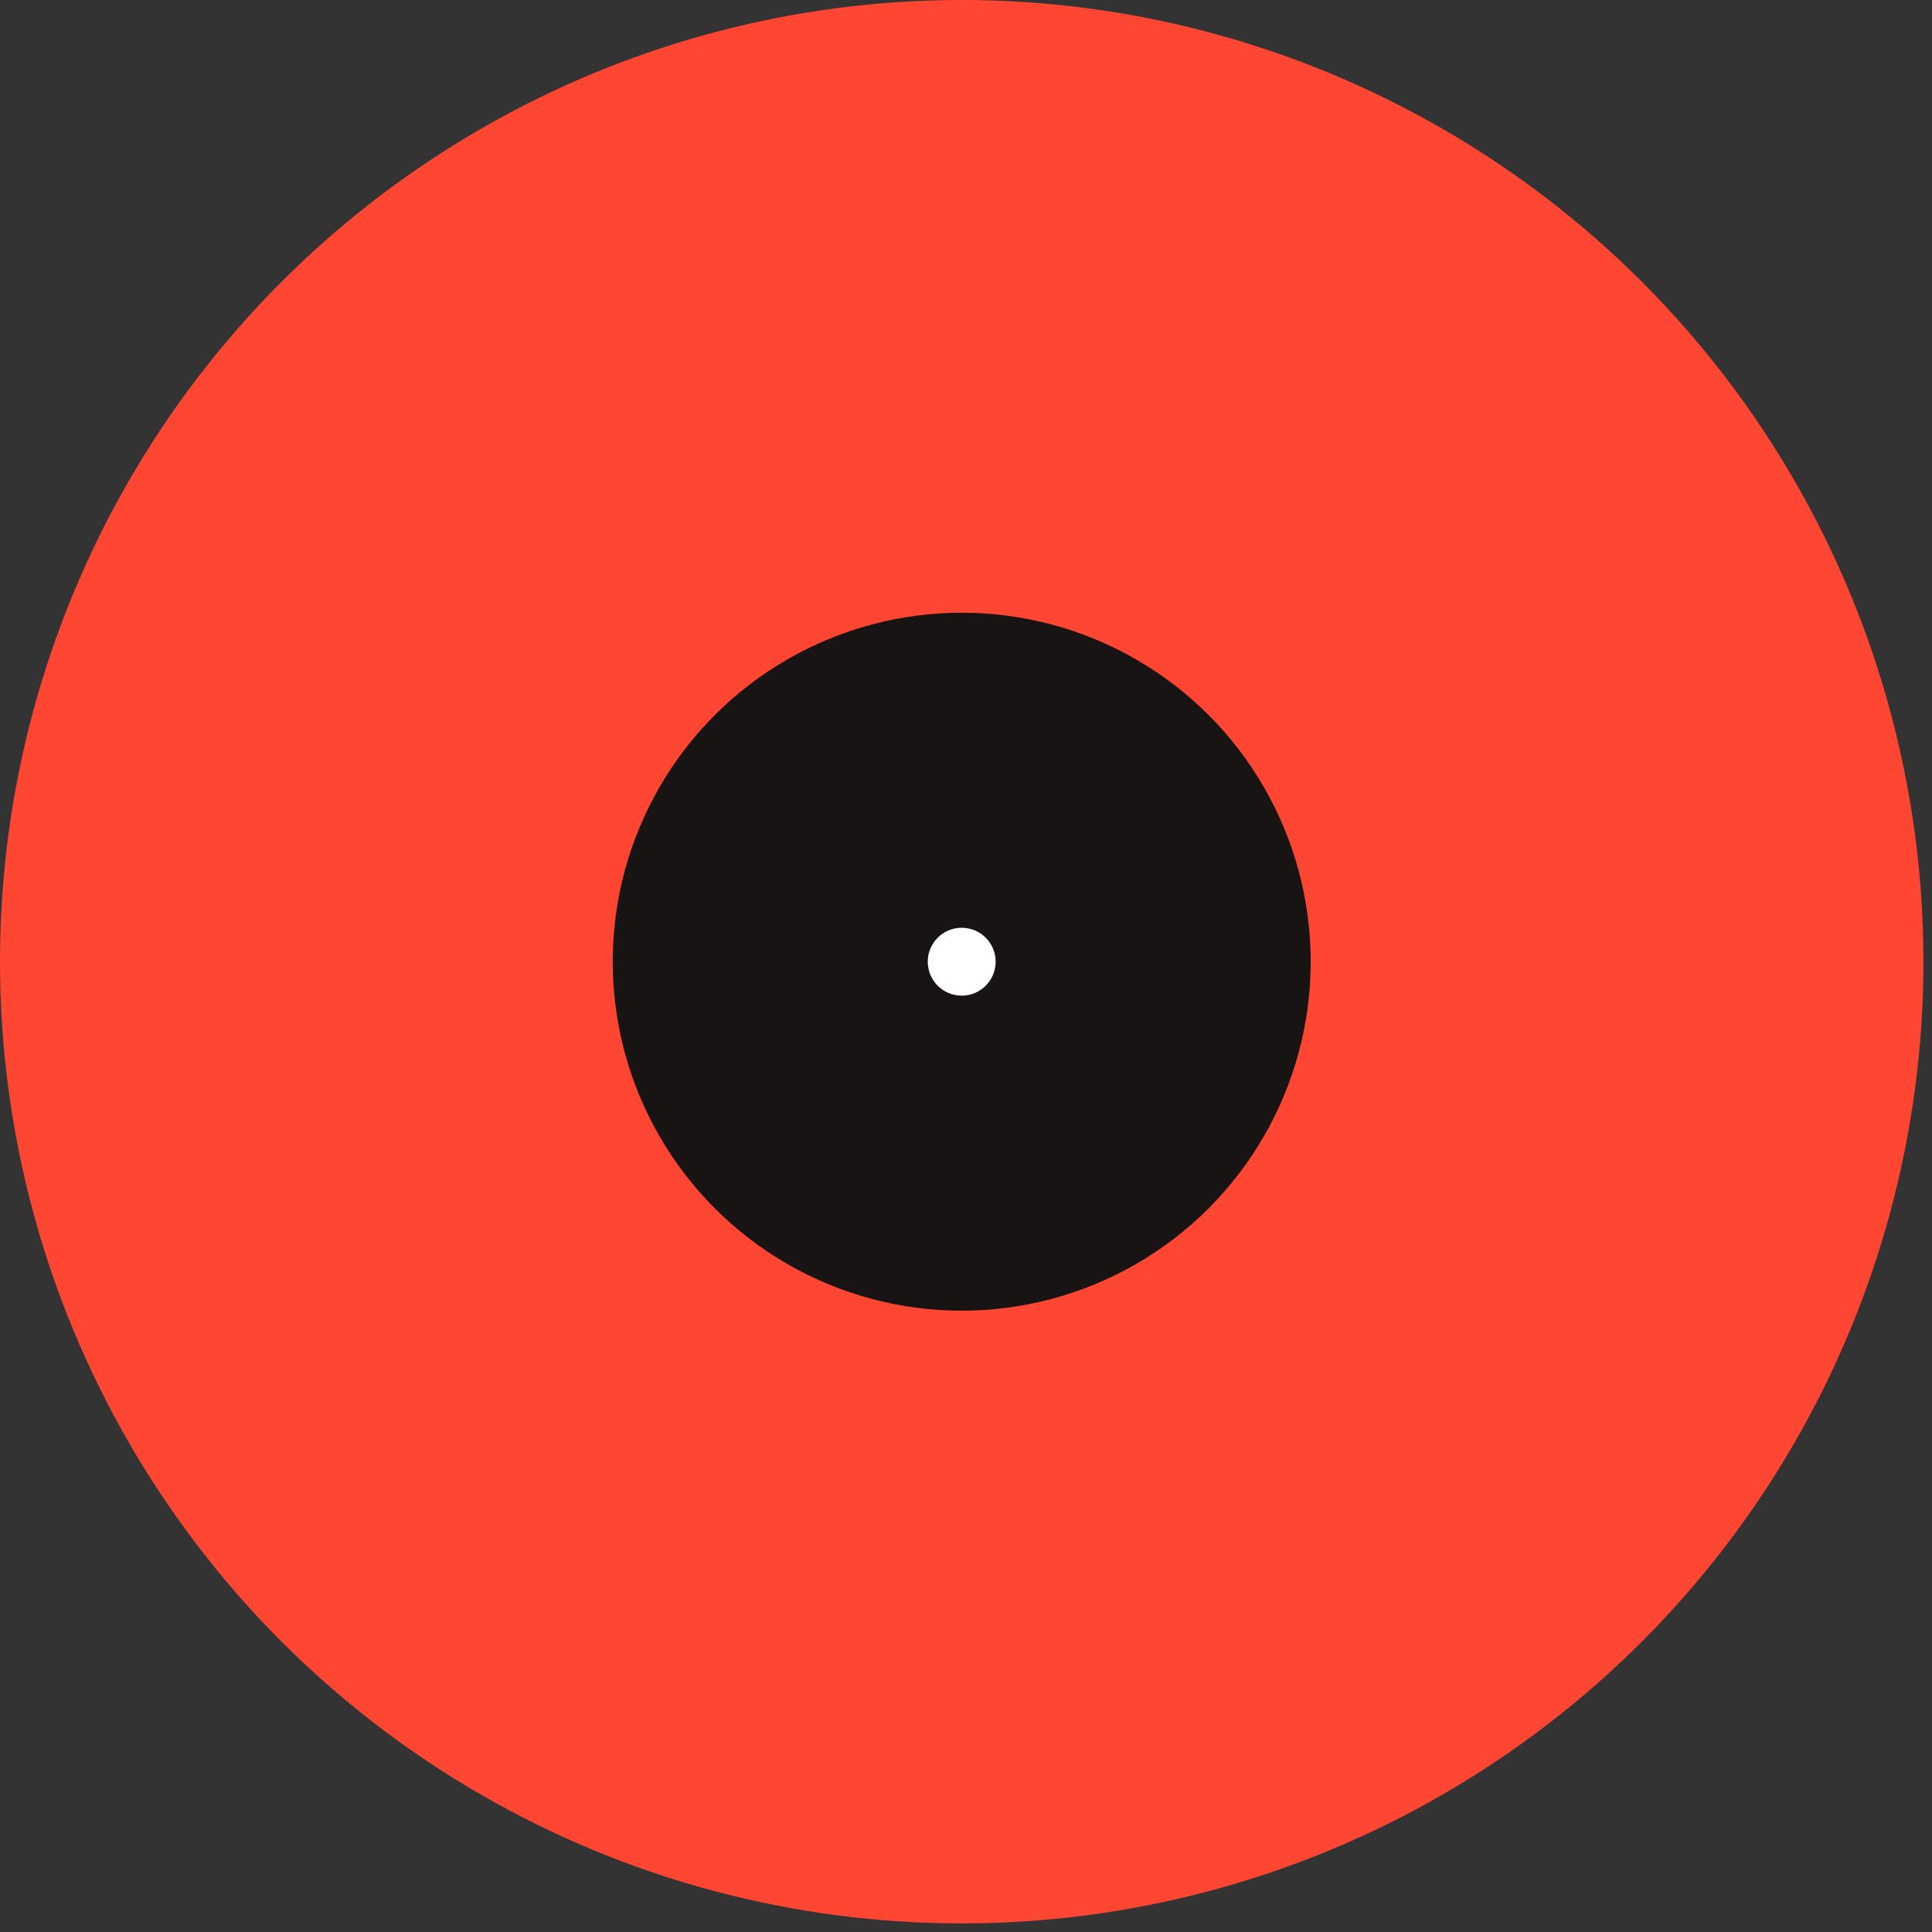 <?xml version="1.0" encoding="utf-8"?>
<svg xmlns="http://www.w3.org/2000/svg" fill="none" height="100%" overflow="visible" preserveAspectRatio="none" style="display: block;" viewBox="0 0 63 63" width="100%">
<rect x="0" y="0" width="63" height="63" fill="#333333" stroke="none"/>
<g id="Group 966386111">
<g id="Group 966386107">
<circle cx="31.36" cy="31.36" fill="#FF4632" id="Ellipse 1471" r="31.36"/>
<circle cx="31.36" cy="31.36" fill="#191414" id="Ellipse 1480" r="11.38"/>
<circle cx="31.36" cy="31.36" fill="white" id="Ellipse 1481" r="1.107"/>
</g>
</g>
</svg>